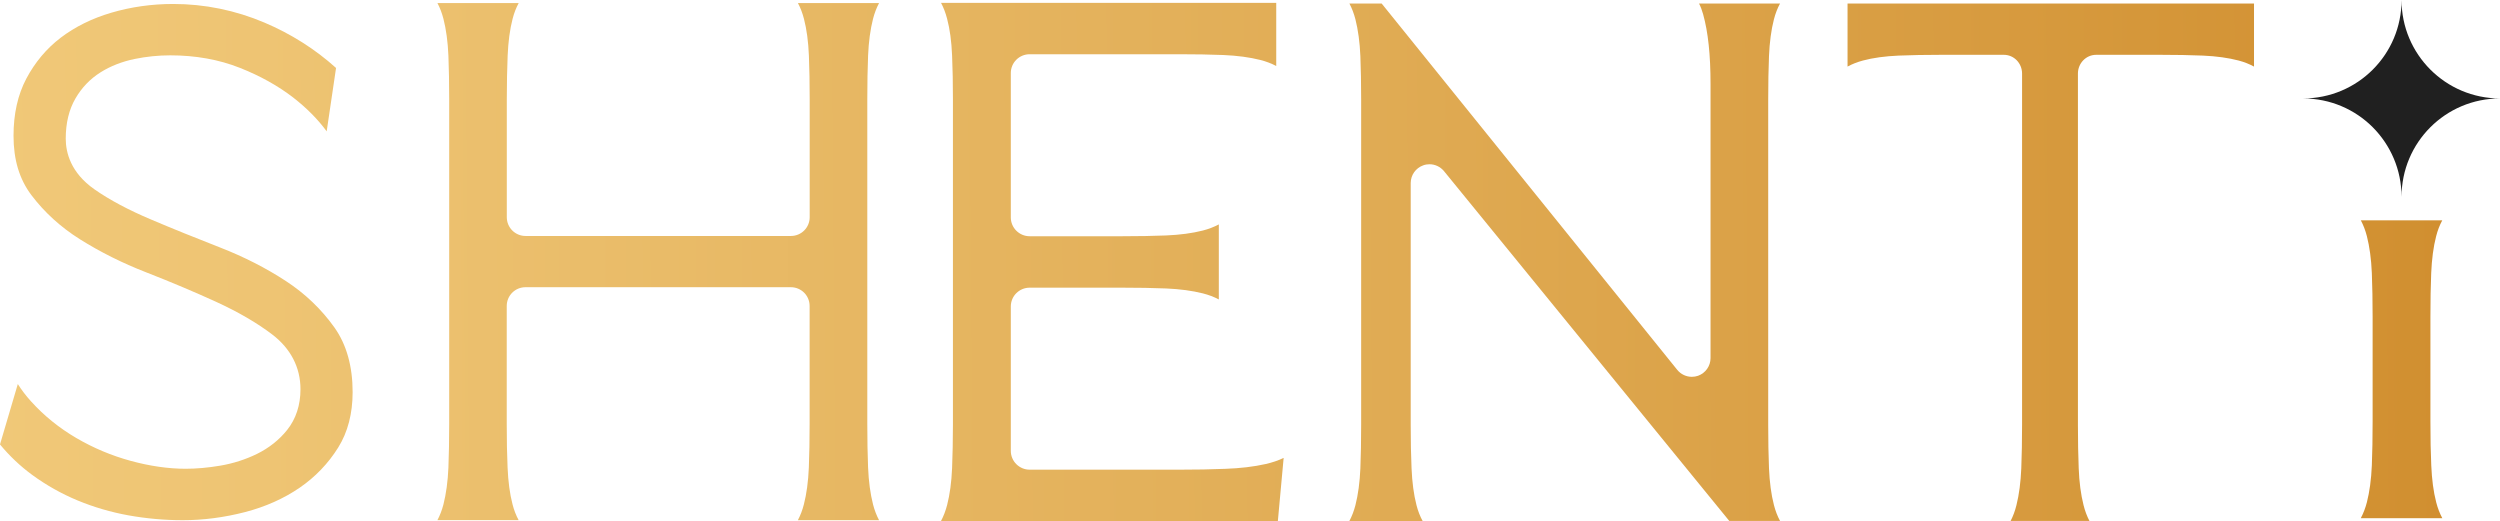 <?xml version="1.0" encoding="UTF-8"?>
<svg id="Layer_2" xmlns="http://www.w3.org/2000/svg" xmlns:xlink="http://www.w3.org/1999/xlink" viewBox="0 0 384.47 80.11">
  <defs>
    <style>
      .cls-1 {
        fill: url(#linear-gradient-2);
      }

      .cls-2 {
        fill: url(#linear-gradient-4);
      }

      .cls-3 {
        fill: url(#linear-gradient-3);
      }

      .cls-4 {
        fill: url(#linear-gradient-5);
      }

      .cls-5 {
        fill: #202020;
      }

      .cls-6 {
        fill: url(#linear-gradient-6);
      }

      .cls-7 {
        fill: url(#linear-gradient);
      }
    </style>
    <linearGradient id="linear-gradient" x1="-53.82" y1="40.91" x2="468.46" y2="37.04" gradientUnits="userSpaceOnUse">
      <stop offset="0" stop-color="#f3cd7e"/>
      <stop offset=".18" stop-color="#eec473"/>
      <stop offset=".49" stop-color="#e1ad56"/>
      <stop offset=".9" stop-color="#cd8827"/>
      <stop offset="1" stop-color="#c87e1b"/>
    </linearGradient>
    <linearGradient id="linear-gradient-2" x1="-53.81" y1="41.39" x2="468.46" y2="37.52" xlink:href="#linear-gradient"/>
    <linearGradient id="linear-gradient-3" x1="-53.81" y1="41.93" x2="468.47" y2="38.06" xlink:href="#linear-gradient"/>
    <linearGradient id="linear-gradient-4" x1="-53.8" y1="42.51" x2="468.47" y2="38.64" xlink:href="#linear-gradient"/>
    <linearGradient id="linear-gradient-5" x1="-53.8" y1="42.97" x2="468.47" y2="39.1" xlink:href="#linear-gradient"/>
    <linearGradient id="linear-gradient-6" x1="-53.68" y1="59.91" x2="468.6" y2="56.04" xlink:href="#linear-gradient"/>
  </defs>
  <g id="Layer_1-2" data-name="Layer_1">
    <g>
      <path class="cls-7" d="M28.09,80c-2.77,0-5.57-.25-8.31-.74-2.71-.49-5.34-1.26-7.83-2.29-2.48-1.03-4.83-2.35-6.99-3.93-1.82-1.33-3.48-2.9-4.96-4.69l2.74-9.29c.58.92,1.26,1.81,2.02,2.65,1.99,2.21,4.34,4.11,6.99,5.66,2.62,1.53,5.43,2.71,8.37,3.51,2.94.8,5.78,1.21,8.43,1.21,1.66,0,3.45-.16,5.34-.48,1.99-.34,3.88-.95,5.62-1.8,1.85-.91,3.42-2.15,4.65-3.69,1.36-1.71,2.05-3.82,2.05-6.27,0-3.33-1.5-6.24-4.33-8.4-2.33-1.78-5.25-3.48-8.68-5.05-3.26-1.49-6.88-3.02-10.75-4.53-3.65-1.42-7.06-3.13-10.15-5.07-2.96-1.86-5.47-4.15-7.46-6.78-1.86-2.46-2.76-5.45-2.76-9.15,0-3.35.66-6.31,1.97-8.78,1.33-2.51,3.1-4.62,5.27-6.28,2.22-1.69,4.85-2.99,7.81-3.86,3.03-.89,6.22-1.34,9.5-1.34,4.82,0,9.54.96,14.03,2.86,4.1,1.74,7.8,4.08,11.02,6.98l-1.44,9.75c-1.34-1.84-3.08-3.59-5.16-5.21-2.31-1.78-5.06-3.32-8.2-4.56-3.23-1.28-6.83-1.92-10.7-1.92-1.84,0-3.69.19-5.48.56-1.93.4-3.68,1.08-5.2,2.03-1.62,1.01-2.93,2.37-3.9,4.05-.99,1.7-1.49,3.78-1.49,6.17,0,2.15.77,5.25,4.42,7.8,2.33,1.63,5.25,3.18,8.66,4.62,3.22,1.37,6.81,2.82,10.68,4.33,3.64,1.42,7.04,3.15,10.11,5.16,2.95,1.93,5.46,4.33,7.45,7.13,1.86,2.62,2.8,5.97,2.8,9.94,0,3.28-.74,6.15-2.21,8.51-1.54,2.47-3.54,4.55-5.93,6.19-2.45,1.68-5.28,2.94-8.4,3.75-3.2.83-6.43,1.25-9.58,1.25Z"/>
      <path class="cls-1" d="M122.7,80c.39-.73.7-1.54.93-2.44.41-1.6.67-3.5.76-5.65.08-2.02.12-4.27.12-6.7v-18.16c0-1.59-1.29-2.88-2.88-2.88h-40.82c-1.59,0-2.88,1.29-2.88,2.88v18.16c0,2.48.04,4.74.13,6.7.09,2.14.34,4.04.76,5.65.23.89.54,1.7.94,2.43h-12.49c.39-.73.7-1.54.93-2.43.41-1.62.67-3.52.76-5.65.08-2.01.12-4.26.12-6.7V15.26c0-2.44-.04-4.69-.12-6.7-.09-2.14-.35-4.04-.76-5.65-.23-.89-.54-1.71-.93-2.44h12.5c-.4.73-.71,1.54-.94,2.43-.42,1.62-.67,3.52-.76,5.66-.08,1.96-.13,4.22-.13,6.7v18.15c0,1.59,1.29,2.88,2.88,2.88h40.82c1.59,0,2.88-1.29,2.88-2.88V15.26c0-2.43-.04-4.68-.12-6.7-.09-2.15-.34-4.05-.76-5.66-.23-.89-.54-1.7-.93-2.43h12.48c-.39.73-.7,1.54-.93,2.43-.41,1.6-.67,3.51-.76,5.65-.08,1.99-.12,4.25-.12,6.7v49.96c0,2.45.04,4.71.12,6.7.09,2.15.35,4.05.76,5.66.23.89.54,1.7.93,2.43h-12.48Z"/>
      <path class="cls-3" d="M144.73,80.09c.39-.73.7-1.55.93-2.44.41-1.59.67-3.5.76-5.66.08-2.04.13-4.3.13-6.71V15.25c0-2.41-.04-4.67-.13-6.71-.09-2.19-.34-4.04-.77-5.67-.23-.89-.54-1.7-.93-2.43h51.55v9.71c-.73-.39-1.55-.7-2.45-.93-1.62-.41-3.53-.67-5.69-.76-2.04-.08-4.31-.12-6.74-.12h-23.04c-1.6,0-2.9,1.29-2.9,2.89v22.21c0,1.59,1.3,2.89,2.9,2.89h14.22c2.56,0,4.76-.04,6.74-.12,2.14-.09,4.05-.34,5.68-.76.9-.23,1.71-.55,2.45-.94v11.54c-.73-.39-1.55-.7-2.45-.93-1.62-.41-3.53-.67-5.68-.76-2.03-.08-4.3-.12-6.74-.12h-14.22c-1.6,0-2.9,1.29-2.9,2.89v22.21c0,1.59,1.3,2.89,2.9,2.89h23.04c2.56,0,4.87-.04,7.04-.13,2.31-.08,4.4-.33,6.22-.74,1.01-.23,1.93-.54,2.76-.94l-.89,9.7h-51.8Z"/>
      <path class="cls-2" d="M265.94,80.11l-43.87-53.79c-.56-.68-1.38-1.06-2.23-1.06-.32,0-.65.05-.97.17-1.15.41-1.92,1.5-1.92,2.72v37.18c0,2.47.04,4.72.13,6.7.09,2.14.34,4.04.76,5.66.23.89.54,1.7.94,2.43h-11.26c.39-.73.7-1.54.93-2.43.41-1.61.67-3.51.76-5.65.08-1.99.12-4.24.12-6.7V15.34c0-2.46-.04-4.72-.12-6.7-.09-2.14-.35-4.04-.76-5.66-.23-.89-.54-1.71-.93-2.44h4.96l45.46,56.34c.56.69,1.39,1.07,2.24,1.07.32,0,.65-.05.96-.16,1.15-.41,1.92-1.5,1.92-2.72V12.9c0-4.44-.37-7.95-1.14-10.71-.16-.59-.37-1.14-.63-1.65h12.46c-.4.73-.71,1.54-.94,2.43-.42,1.62-.67,3.53-.76,5.66-.08,1.99-.12,4.25-.12,6.7v49.98c0,2.45.04,4.71.12,6.7.09,2.14.34,4.04.76,5.66.23.89.54,1.71.94,2.44h-7.81Z"/>
      <path class="cls-4" d="M309.21,80.11c.38-.73.68-1.54.9-2.44.4-1.6.65-3.5.74-5.65.08-2.03.12-4.29.12-6.71V11.31c0-1.59-1.25-2.88-2.8-2.88h-9.69c-2.35,0-4.53.04-6.5.12-2.08.09-3.93.34-5.49.76-.86.23-1.65.54-2.36.93V.54h62.51v9.7c-.71-.39-1.5-.7-2.36-.93-1.56-.41-3.41-.67-5.49-.76-1.97-.08-4.16-.12-6.5-.12h-9.93c-1.54,0-2.8,1.29-2.8,2.88v54c0,2.48.04,4.73.12,6.7.08,2.13.33,4.03.74,5.66.22.89.53,1.71.91,2.44h-12.12Z"/>
      <path class="cls-6" d="M363.07,79.67c.39-.73.7-1.54.93-2.43.41-1.61.67-3.51.76-5.66.08-2.01.12-4.27.12-6.71v-16.17c0-2.45-.04-4.7-.12-6.71-.09-2.15-.35-4.05-.76-5.66-.23-.89-.54-1.71-.93-2.44h12.52c-.4.73-.71,1.54-.94,2.44-.42,1.62-.67,3.52-.76,5.67-.08,1.98-.12,4.17-.12,6.71v16.17c0,2.5.04,4.76.13,6.71.09,2.14.34,4.05.76,5.66.23.89.54,1.71.94,2.44h-12.51Z"/>
      <path class="cls-5" d="M384.47,15.14c-4.18,0-7.97,1.69-10.71,4.43-2.74,2.74-4.43,6.52-4.43,10.71,0-4.18-1.7-7.97-4.43-10.71-2.74-2.74-6.52-4.43-10.71-4.43,4.18,0,7.97-1.69,10.71-4.43,2.74-2.74,4.43-6.52,4.43-10.71,0,8.36,6.78,15.14,15.14,15.14Z"/>
    </g>
  </g>
</svg>